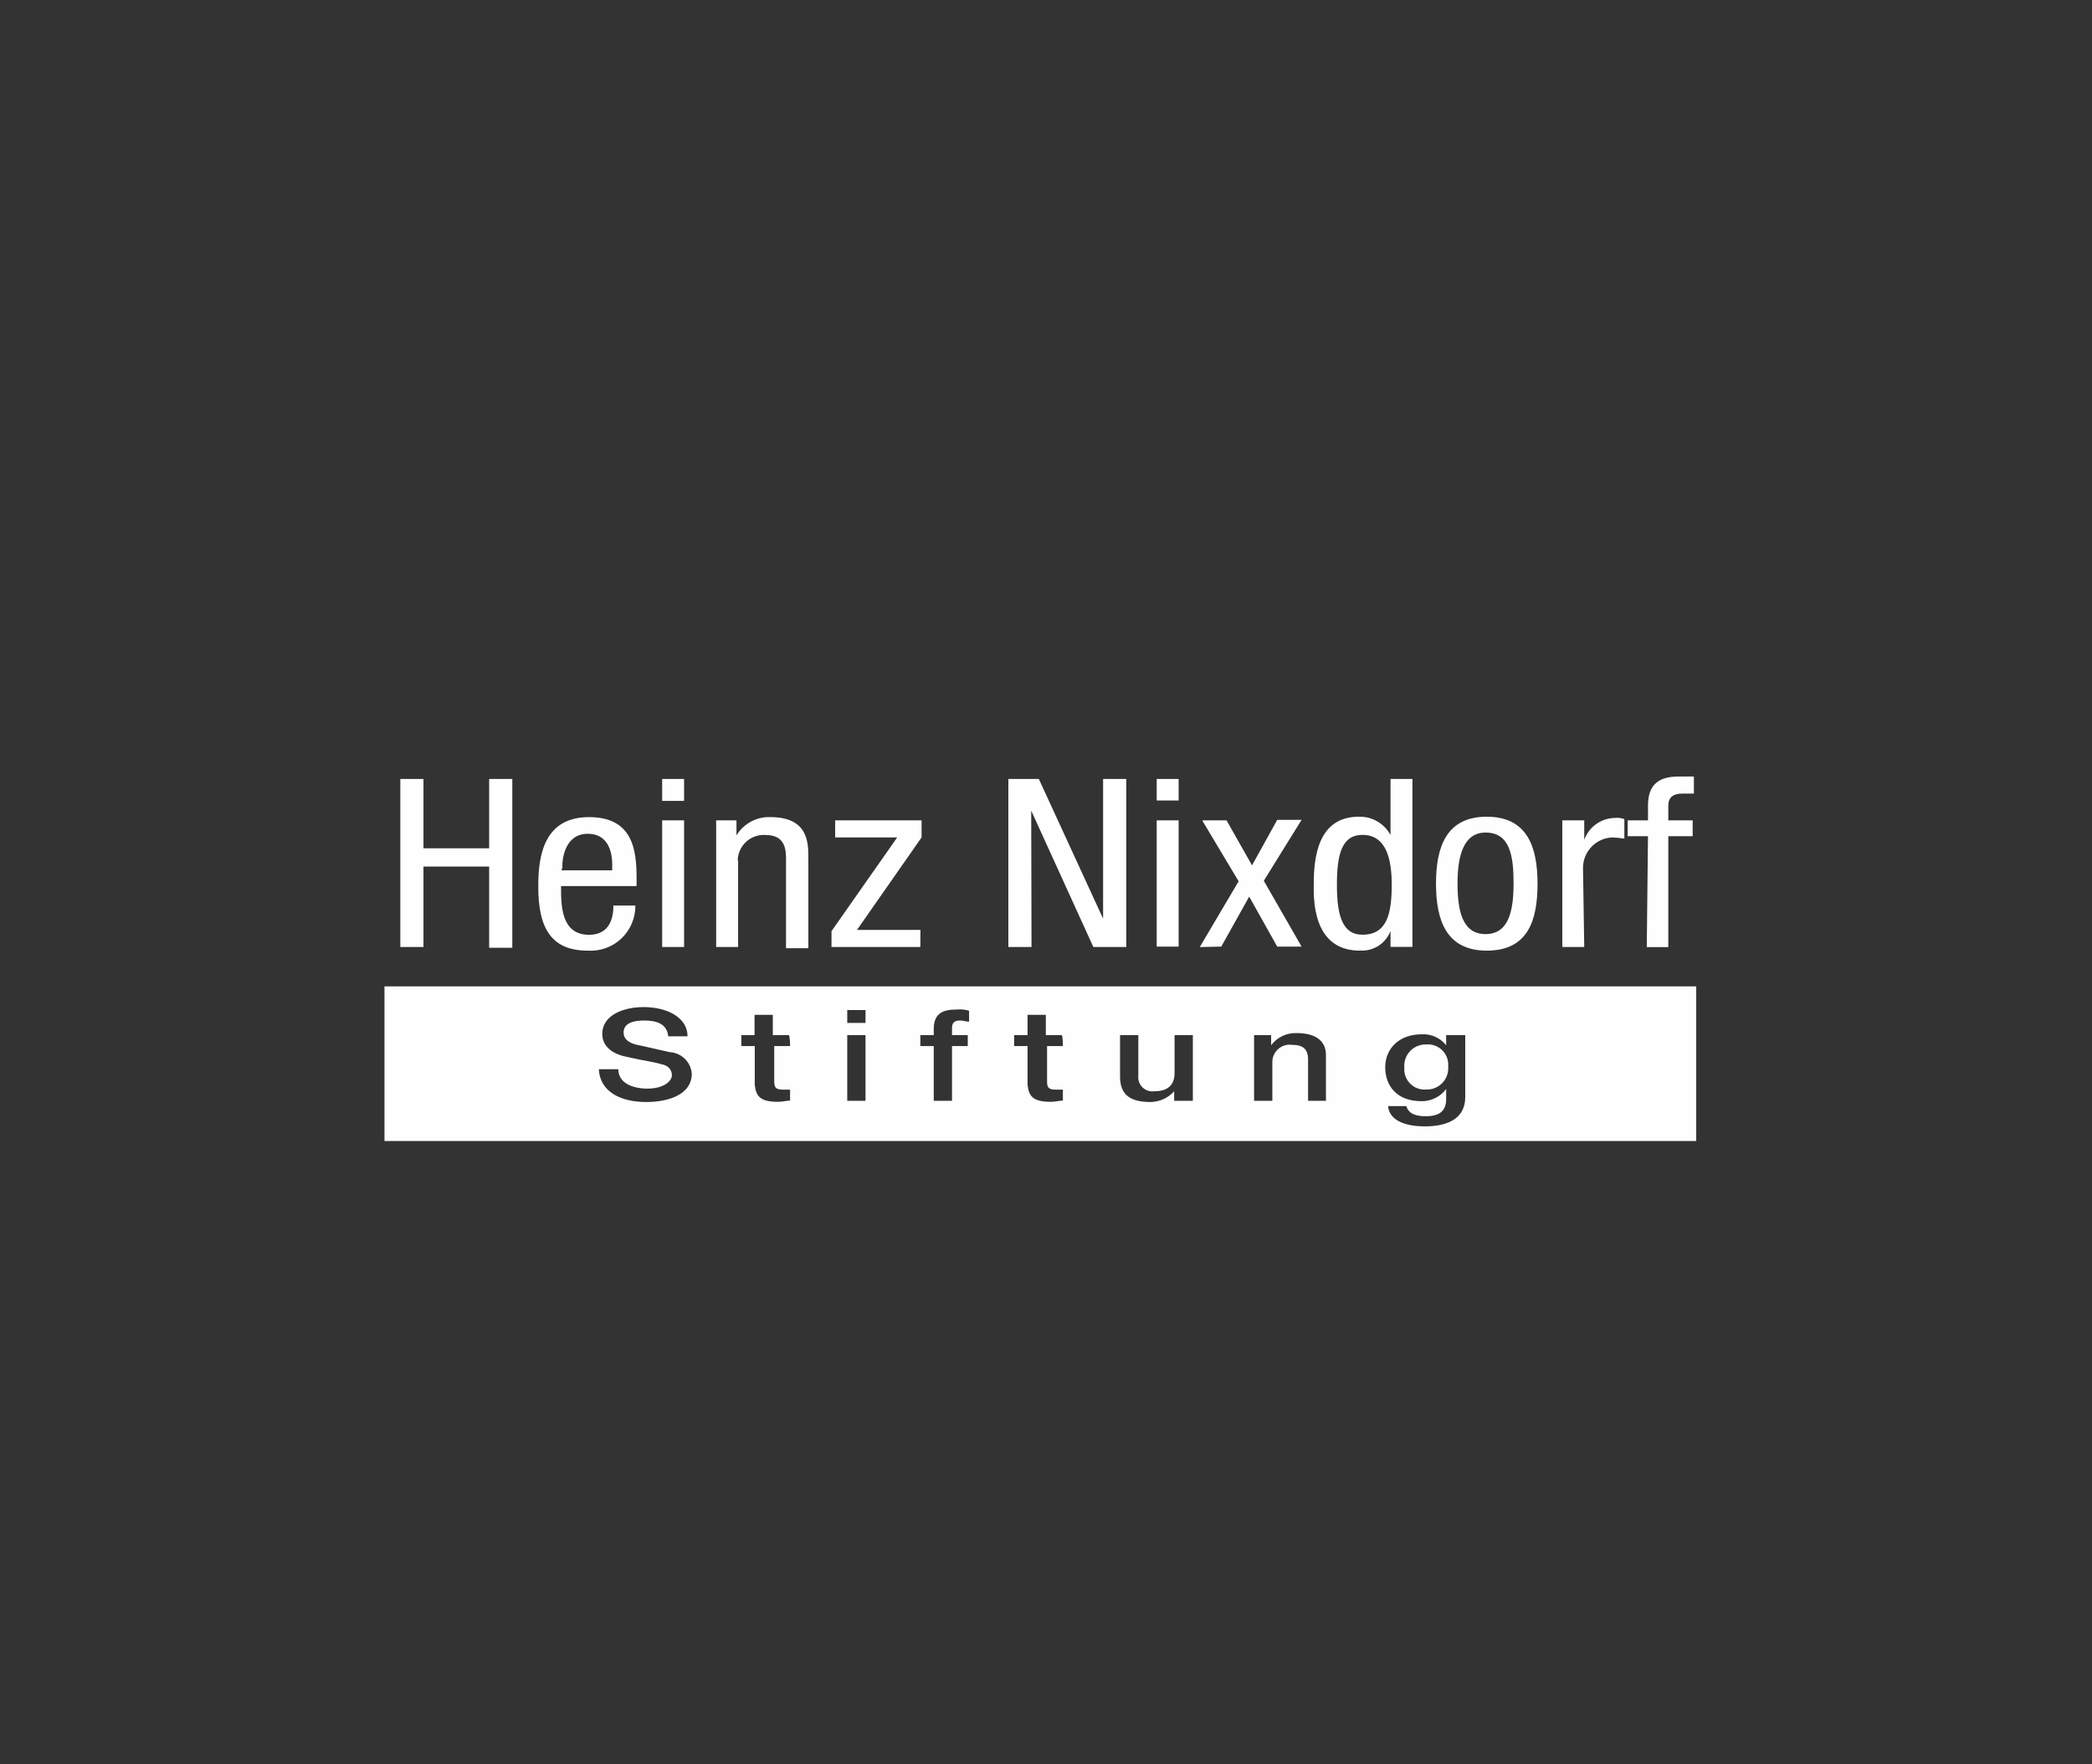 <svg width="185" height="156" viewBox="0 0 185 156" fill="none" xmlns="http://www.w3.org/2000/svg">
<rect x="0" y="0" width="185" height="156" fill="#333333" stroke="none"/>
<path fill-rule="evenodd" clip-rule="evenodd" d="M126.091 92.362C125.827 92.358 125.566 92.41 125.324 92.513C125.082 92.617 124.864 92.77 124.685 92.963C124.506 93.156 124.369 93.384 124.283 93.633C124.197 93.882 124.165 94.146 124.187 94.409C124.166 94.669 124.201 94.931 124.291 95.176C124.38 95.421 124.522 95.644 124.707 95.828C124.892 96.013 125.114 96.155 125.36 96.245C125.605 96.335 125.867 96.37 126.127 96.348C126.393 96.357 126.658 96.309 126.905 96.207C127.151 96.106 127.373 95.954 127.556 95.76C127.74 95.567 127.88 95.337 127.968 95.085C128.055 94.834 128.089 94.566 128.066 94.301C128.088 94.041 128.053 93.779 127.963 93.534C127.873 93.288 127.731 93.066 127.546 92.881C127.362 92.697 127.139 92.555 126.894 92.465C126.649 92.375 126.387 92.34 126.127 92.362" fill="#FEFEFE"/>
<path fill-rule="evenodd" clip-rule="evenodd" d="M129.574 97.021C129.574 98.745 128.281 99.607 125.983 99.607C124.475 99.607 122.859 99.176 122.751 97.811H124.367C124.582 98.566 125.337 98.709 126.091 98.709C127.384 98.709 127.886 98.171 127.886 97.201V96.303C127.635 96.638 127.31 96.909 126.936 97.096C126.562 97.283 126.15 97.38 125.732 97.38C123.469 97.38 122.499 95.98 122.499 94.373C122.499 92.766 123.685 91.464 125.732 91.464C126.142 91.441 126.552 91.517 126.927 91.686C127.302 91.855 127.631 92.111 127.886 92.433V91.536H129.574V97.021ZM117.292 97.345H115.676V93.69C115.676 92.793 115.245 92.397 114.275 92.397C114.058 92.365 113.836 92.38 113.625 92.441C113.414 92.502 113.218 92.608 113.052 92.751C112.885 92.894 112.751 93.071 112.658 93.27C112.566 93.469 112.517 93.686 112.515 93.906V97.345H110.899V91.536H112.408V92.433C112.669 92.084 113.012 91.803 113.406 91.616C113.8 91.428 114.234 91.339 114.67 91.356C116.286 91.356 117.256 92.002 117.256 93.295V97.38L117.292 97.345ZM105.45 97.345H103.833V96.501C103.57 96.796 103.248 97.032 102.887 97.196C102.527 97.36 102.137 97.447 101.741 97.452C99.802 97.452 99.048 96.698 99.048 95.19V91.536H100.664V95.127C100.643 95.316 100.666 95.506 100.73 95.685C100.794 95.864 100.898 96.025 101.034 96.158C101.169 96.29 101.334 96.39 101.514 96.449C101.694 96.509 101.886 96.526 102.074 96.501C103.367 96.501 103.869 95.854 103.869 94.894V91.536H105.485V97.345H105.45ZM93.993 92.505H92.593V95.603C92.593 96.141 92.7 96.357 93.347 96.357H93.993V97.327C93.67 97.327 93.347 97.434 92.916 97.434C91.3 97.434 90.977 96.896 90.869 95.926V92.505H89.684V91.536H90.869V89.74H92.485V91.536H93.885C93.993 91.536 93.993 92.505 93.993 92.505ZM85.697 90.35C85.482 90.35 85.159 90.243 84.943 90.243C84.512 90.243 84.189 90.35 84.189 90.889V91.536H85.581V92.505H84.189V97.345H82.573V92.505H81.388V91.536H82.573V90.997C82.573 89.489 83.542 89.273 84.62 89.273C84.983 89.236 85.349 89.272 85.697 89.381V90.35ZM74.923 90.458H76.539V89.318H74.923V90.458ZM74.923 97.345H76.539V91.536H74.923V97.345ZM69.868 92.505H68.468V95.603C68.468 96.141 68.576 96.357 69.222 96.357H69.868V97.327C69.545 97.327 69.222 97.434 68.791 97.434C67.175 97.434 66.852 96.896 66.744 95.926V92.505H65.559V91.536H66.726V89.74H68.342V91.536H69.743C69.868 91.536 69.868 92.505 69.868 92.505ZM57.155 97.452C54.893 97.452 53.061 96.555 52.953 94.552H54.677C54.677 95.728 55.862 96.267 57.263 96.267C58.663 96.267 59.418 95.621 59.418 95.082C59.418 94.543 58.987 94.184 58.52 94.121C57.873 93.906 56.904 93.798 55.503 93.475C53.815 93.152 53.258 92.29 53.258 91.428C53.258 89.812 55.054 89.058 56.922 89.058C58.969 89.058 60.8 89.955 60.8 91.643H59.094C58.987 90.566 58.125 90.243 56.94 90.243C56.042 90.243 55.144 90.458 55.144 91.32C55.144 91.859 55.575 92.218 56.329 92.397C56.437 92.397 58.699 92.936 59.238 93.044C59.743 93.074 60.219 93.288 60.576 93.645C60.934 94.003 61.148 94.479 61.177 94.983C61.142 96.806 59.094 97.452 57.155 97.452ZM34 100.9H150V87.226H34V100.9Z" fill="#FEFEFE"/>
<path fill-rule="evenodd" clip-rule="evenodd" d="M37.448 76.632H43.257V83.814H45.304V68.883H43.257V75.016H37.448V68.883H35.401V83.742H37.448V76.632ZM49.721 76.632C49.721 75.985 49.937 73.732 51.984 73.732C53.707 73.732 54.138 75.231 54.138 76.425V76.964H49.649L49.757 76.641L49.721 76.632ZM51.984 84.066C52.526 84.1 53.07 84.022 53.581 83.837C54.092 83.652 54.56 83.363 54.954 82.989C55.349 82.615 55.661 82.163 55.873 81.663C56.085 81.162 56.191 80.623 56.185 80.079H54.246C54.246 80.977 54.031 82.665 52.091 82.665C49.613 82.665 49.613 80.079 49.613 78.355H56.293V77.646C56.293 75.168 55.97 72.259 52.091 72.259C48.213 72.259 47.602 75.482 47.602 78.284C47.566 82.234 48.859 84.066 51.984 84.066Z" fill="#FEFEFE"/>
<path fill-rule="evenodd" clip-rule="evenodd" d="M58.556 83.742H60.495V72.546H58.556V83.742ZM58.556 70.823H60.495V68.883H58.556V70.823ZM65.236 76.093C65.242 75.779 65.312 75.471 65.442 75.185C65.572 74.9 65.758 74.644 65.99 74.433C66.222 74.222 66.495 74.061 66.791 73.959C67.087 73.857 67.401 73.816 67.714 73.839C69.51 73.839 69.51 75.231 69.51 76.093V83.85H71.485V75.85C71.485 74.558 71.485 72.259 68.145 72.259C67.543 72.232 66.945 72.368 66.414 72.653C65.883 72.937 65.439 73.359 65.128 73.875V72.546H63.332V83.742H65.272V76.093H65.236ZM81.397 82.234H75.785L81.496 74.055V72.546H73.855V74.055H79.341L73.532 82.342V83.742H81.388L81.397 82.234ZM91.192 71.684L96.687 83.742H99.596V68.883H97.549V81.237L91.865 68.883H89.172V83.742H91.219L91.192 71.684ZM102.289 70.787H104.229V68.883H102.289V70.787ZM102.289 83.707H104.229V72.546H102.289V83.707ZM108 83.707L110.469 79.289L112.947 83.707H115.101L111.761 77.888L115.101 72.501H112.947L110.72 76.524L108.466 72.546H106.312L109.535 77.933L106.096 83.751L108 83.707ZM120.488 73.83C122.643 73.83 123.074 76.084 123.074 78.239C123.074 80.824 122.643 82.656 120.488 82.656C118.693 82.656 118.226 80.932 118.226 78.239C118.226 75.545 118.657 73.83 120.488 73.83ZM120.273 84.057C120.847 84.095 121.418 83.948 121.903 83.638C122.388 83.328 122.761 82.87 122.966 82.333V83.733H124.906V68.883H122.966V73.839C122.694 73.337 122.289 72.921 121.794 72.635C121.3 72.35 120.736 72.207 120.165 72.223C116.574 72.223 116.179 75.77 116.179 78.14C116.071 81.731 117.256 84.066 120.273 84.066M131.37 73.624C133.525 73.624 133.848 75.662 133.848 78.113C133.848 80.564 133.417 82.602 131.37 82.602C129.323 82.602 128.892 80.555 128.892 78.113C128.892 75.671 129.431 73.624 131.37 73.624ZM131.478 84.066C135.141 84.066 135.967 81.372 135.967 78.14C135.967 74.908 135.069 72.223 131.478 72.223C127.887 72.223 126.989 74.917 126.989 78.14C126.989 81.363 127.887 84.066 131.478 84.066ZM139.989 76.748C139.989 76.052 140.258 75.383 140.74 74.881C141.222 74.379 141.88 74.083 142.575 74.055C142.933 74.067 143.29 74.103 143.644 74.162V72.439C143.372 72.334 143.079 72.297 142.791 72.331C142.198 72.344 141.623 72.536 141.142 72.882C140.661 73.228 140.297 73.712 140.097 74.27V72.546H138.158V83.742H140.097L139.989 76.748ZM145.583 83.751H147.531V73.947H149.686V72.546H147.531V71.254C147.531 70.499 147.962 70.176 148.824 70.176H149.794V68.668H148.429C146.49 68.668 145.735 69.566 145.735 71.254V72.546H143.94V73.947H145.735L145.628 83.742L145.583 83.751Z" fill="#FEFEFE"/>
</svg>
